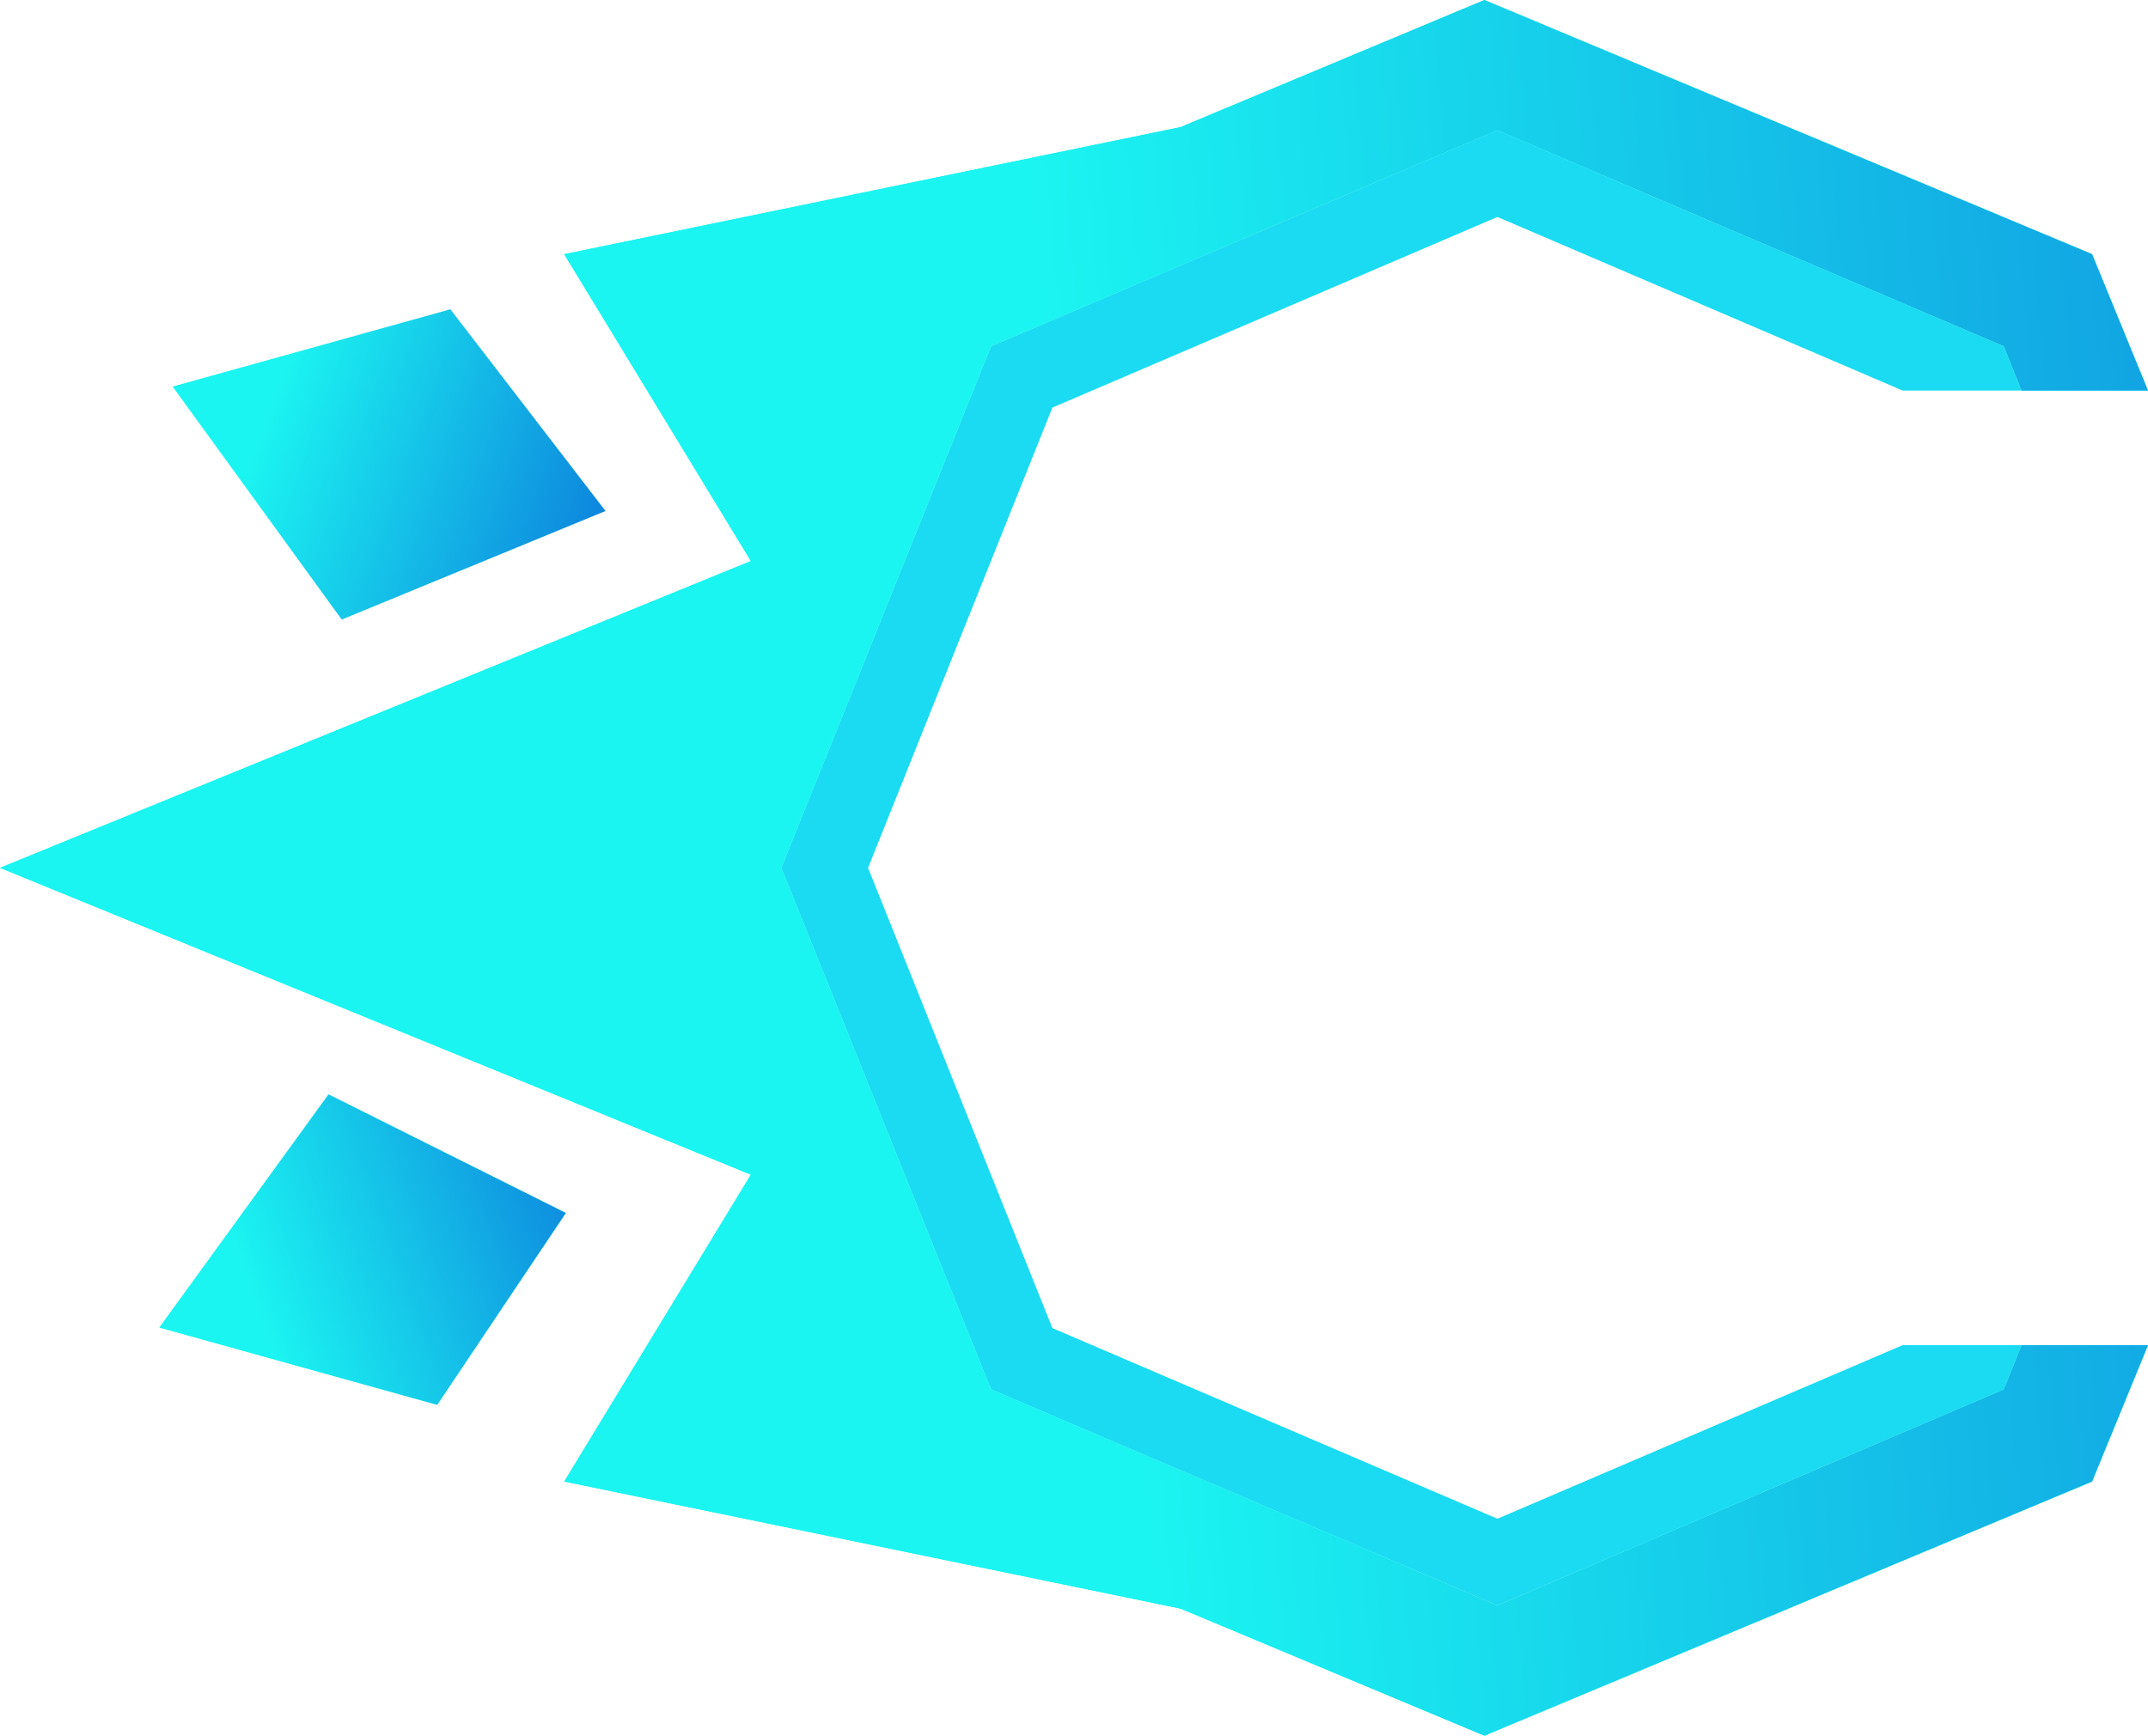 <?xml version="1.0" encoding="UTF-8" standalone="no"?>
<svg
   width="59.387"
   height="48"
   viewBox="0 0 59.387 48"
   fill="none"
   version="1.1"
   id="svg18"
   sodipodi:docname="Group 111.svg"
   inkscape:export-filename="Group 111222.png"
   inkscape:export-xdpi="96"
   inkscape:export-ydpi="96"
   xmlns:inkscape="http://www.inkscape.org/namespaces/inkscape"
   xmlns:sodipodi="http://sodipodi.sourceforge.net/DTD/sodipodi-0.dtd"
   xmlns="http://www.w3.org/2000/svg"
   xmlns:svg="http://www.w3.org/2000/svg">
  <sodipodi:namedview
     id="namedview18"
     pagecolor="#ffffff"
     bordercolor="#000000"
     borderopacity="0.25"
     inkscape:showpageshadow="2"
     inkscape:pageopacity="0.0"
     inkscape:pagecheckerboard="0"
     inkscape:deskcolor="#d1d1d1" />
  <path
     d="M 16.742,14.131 9.448,17.134 4.772,10.69 12.451,8.553 Z"
     fill="url(#paint0_linear_66_54)"
     id="path1"
     style="fill:url(#paint0_linear_66_54)" />
  <path
     d="M 15.643,33.545 9.084,30.267 4.408,36.712 12.087,38.849 Z"
     fill="#1bf5f1"
     id="path2" />
  <path
     d="M 15.643,33.545 9.084,30.267 4.408,36.712 12.087,38.849 Z"
     fill="url(#paint1_linear_66_54)"
     id="path3"
     style="fill:url(#paint1_linear_66_54)" />
  <path
     fill-rule="evenodd"
     clip-rule="evenodd"
     d="M 55.401,9.575 41.4,3.6 27.399,9.575 21.6,24 27.399,38.425 41.4,44.4 55.401,38.425 55.893,37.2 H 52.602 L 41.4,42 29.096,36.728 24,24 29.096,11.272 41.4,6 52.602,10.8 h 3.291 z"
     fill="#1bdbf2"
     id="path4" />
  <path
     fill-rule="evenodd"
     clip-rule="evenodd"
     d="M 41.04,0 57.841,7.029 59.387,10.8 H 55.893 L 55.401,9.575 41.4,3.6 27.399,9.575 21.6,24 27.399,38.425 41.4,44.4 55.401,38.425 55.893,37.2 H 59.387 L 57.841,40.971 41.04,48 32.639,44.485 15.599,40.971 20.76,32.485 0,24 20.76,15.515 15.599,7.029 32.639,3.515 Z"
     fill="#1bf5f1"
     id="path5" />
  <path
     fill-rule="evenodd"
     clip-rule="evenodd"
     d="M 41.04,0 57.841,7.029 59.387,10.8 H 55.893 L 55.401,9.575 41.4,3.6 27.399,9.575 21.6,24 27.399,38.425 41.4,44.4 55.401,38.425 55.893,37.2 H 59.387 L 57.841,40.971 41.04,48 32.639,44.485 15.599,40.971 20.76,32.485 0,24 20.76,15.515 15.599,7.029 32.639,3.515 Z"
     fill="url(#paint2_linear_66_54)"
     id="path6"
     style="fill:url(#paint2_linear_66_54)" />
  <defs
     id="defs18">
    <linearGradient
       id="paint0_linear_66_54"
       x1="7.302"
       y1="11.556"
       x2="20.604"
       y2="16.276"
       gradientUnits="userSpaceOnUse">
      <stop
         stop-color="#1BF5F1"
         id="stop13" />
      <stop
         offset="1"
         stop-color="#0754D5"
         id="stop14" />
    </linearGradient>
    <linearGradient
       id="paint1_linear_66_54"
       x1="6.938"
       y1="35.845"
       x2="20.24"
       y2="31.125"
       gradientUnits="userSpaceOnUse">
      <stop
         stop-color="#1BF5F1"
         id="stop15" />
      <stop
         offset="1"
         stop-color="#0754D5"
         id="stop16" />
    </linearGradient>
    <linearGradient
       id="paint2_linear_66_54"
       x1="31.174"
       y1="37.007"
       x2="92.164"
       y2="31.665"
       gradientUnits="userSpaceOnUse">
      <stop
         stop-color="#1BF5F1"
         id="stop17" />
      <stop
         offset="1"
         stop-color="#0754D5"
         id="stop18" />
    </linearGradient>
  </defs>
</svg>
